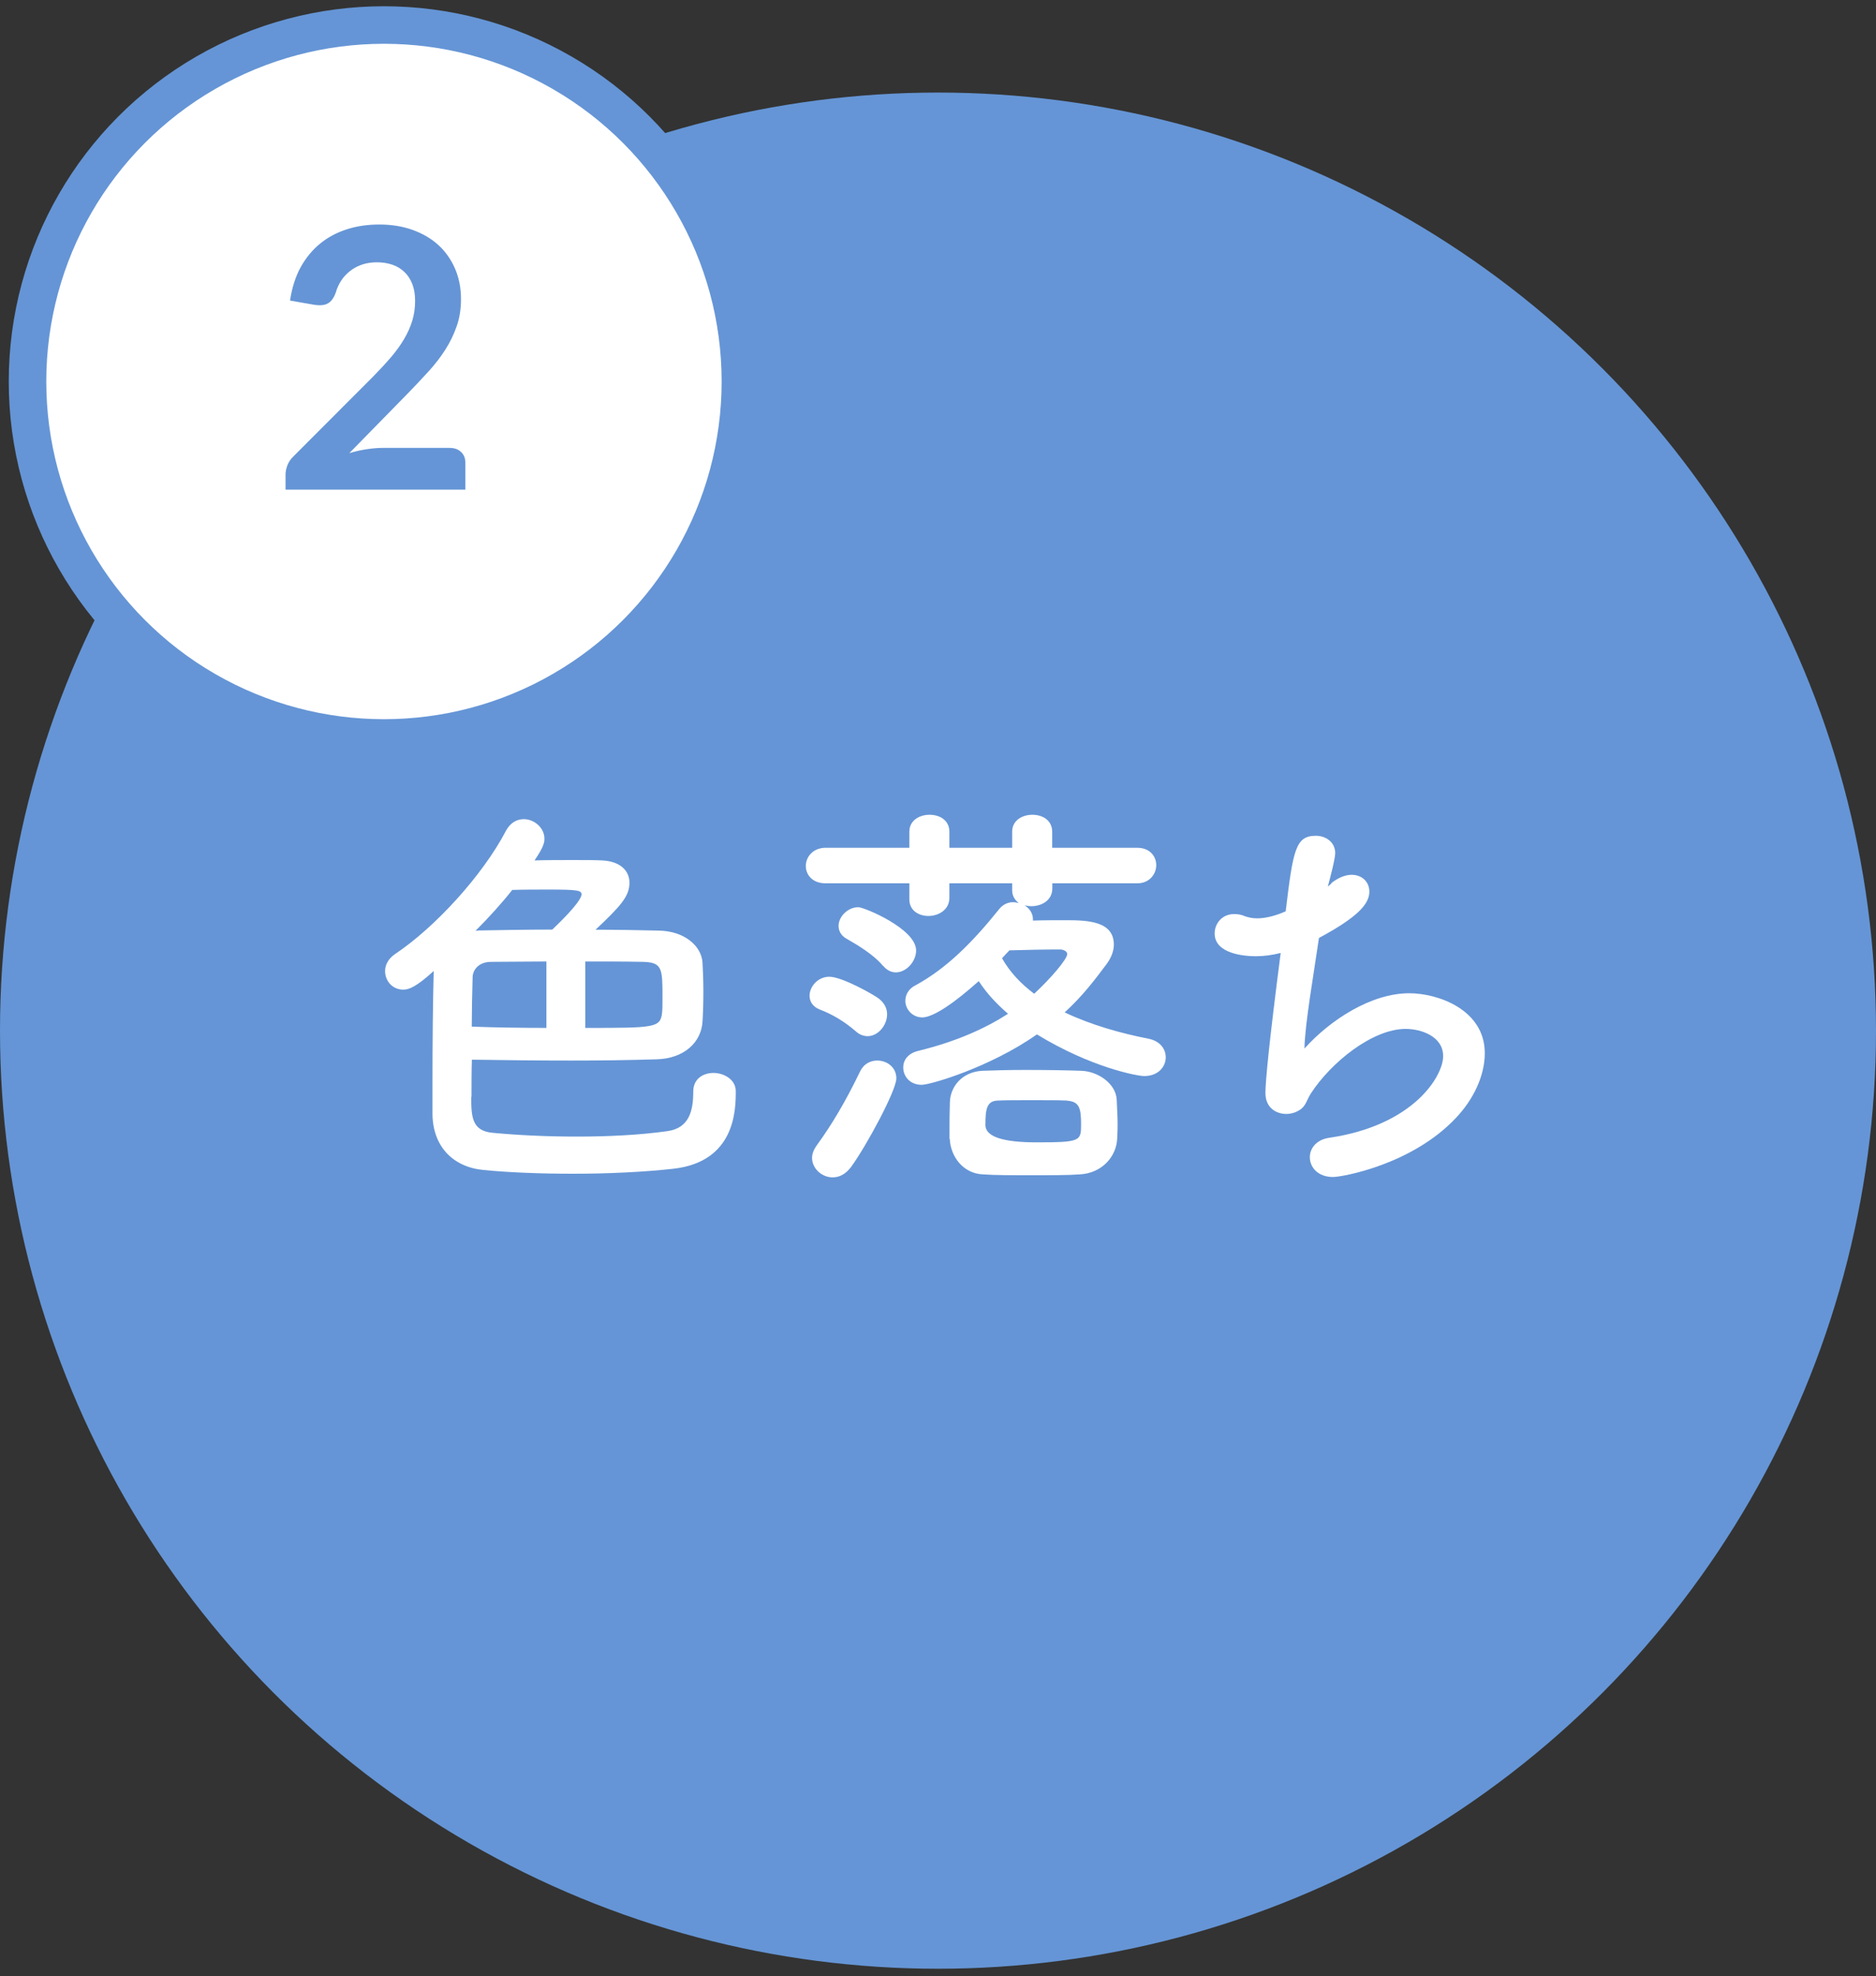 <?xml version="1.0" encoding="UTF-8"?><svg id="_イヤー_2" xmlns="http://www.w3.org/2000/svg" viewBox="0 0 150 158"><rect x="0" y="0" width="150" height="158" fill="#333333" stroke="none"/><g id="_2"><g><rect width="150" height="158" style="fill:none;"/><circle id="_円形_397" cx="75" cy="82.4" r="75" style="fill:#6595d6;"/><g style="isolation:isolate;"><path d="M37.68,87.7c0,1.55,.03,2.74,1.75,2.87,2.11,.2,4.42,.3,6.7,.3,2.54,0,5.05-.13,7.19-.43,1.82-.23,2.11-1.68,2.11-3.17,0-1.02,.79-1.49,1.62-1.49s1.78,.53,1.78,1.45c0,1.49-.03,5.64-4.98,6.21-2.34,.26-5.21,.4-8.02,.4-2.61,0-5.15-.1-7.16-.3-2.48-.23-4.06-1.91-4.09-4.46v-2.67c0-2.94,.03-6.44,.1-8.78-1.45,1.32-2.01,1.49-2.44,1.49-.86,0-1.45-.69-1.45-1.49,0-.46,.23-.96,.79-1.35,3.17-2.11,7-6.27,8.88-9.87,.36-.66,.89-.92,1.42-.92,.83,0,1.65,.69,1.65,1.55,0,.3-.03,.63-.79,1.75,.92-.03,2.01-.03,3-.03s1.88,0,2.41,.03c1.45,.07,2.18,.83,2.18,1.78,0,1.09-.69,1.85-2.71,3.76,1.65,0,3.37,.03,5.05,.07,2.01,.03,3.4,1.19,3.5,2.54,.03,.5,.07,1.42,.07,2.34s-.03,1.85-.07,2.41c-.1,1.62-1.45,2.94-3.66,3-2.24,.07-4.52,.1-6.83,.1-2.64,0-5.31-.03-7.95-.07-.03,.83-.03,2.05-.03,2.97Zm6.01-10.83c-1.55,0-3.04,.03-4.42,.03-.99,0-1.45,.63-1.48,1.19-.03,.82-.07,3.07-.07,3.99,1.95,.07,3.99,.1,5.97,.1v-5.31Zm2.81-5.35c0-.33-.26-.4-2.64-.4-.92,0-1.98,0-2.9,.03-.89,1.12-1.91,2.24-2.94,3.27,.1,0,.17-.03,.26-.03,1.82-.03,3.8-.07,5.88-.07,2.05-1.95,2.34-2.61,2.34-2.81Zm.3,10.66c5.54,0,6.01,0,6.14-1.22,.03-.26,.03-.73,.03-1.22,0-2.28,0-2.8-1.55-2.84-1.42-.03-3-.03-4.62-.03v5.31Z" style="fill:#fff;"/><path d="M84.14,70.6v.43c0,.96-.86,1.42-1.68,1.42-.17,0-.36-.03-.53-.07,.4,.26,.66,.66,.66,1.09v.13c.89-.03,1.78-.03,2.64-.03,1.72,0,3.83,.07,3.83,1.95,0,.5-.2,1.02-.53,1.49-.89,1.19-1.91,2.57-3.4,3.93,2.15,1.02,4.52,1.68,6.73,2.11,.92,.2,1.35,.83,1.35,1.49,0,.73-.59,1.49-1.72,1.49-.56,0-4.26-.69-8.58-3.33-3.76,2.64-8.52,4.03-9.21,4.03-.96,0-1.48-.69-1.48-1.39,0-.56,.36-1.12,1.19-1.32,3.1-.76,5.41-1.82,7.19-2.97-.92-.79-1.72-1.65-2.34-2.61-.56,.49-3.23,2.9-4.52,2.9-.79,0-1.35-.66-1.35-1.32,0-.46,.23-.96,.82-1.25,2.48-1.35,4.55-3.43,6.7-6.11,.3-.36,.69-.53,1.09-.53,.17,0,.3,.03,.46,.07-.3-.23-.53-.56-.53-1.02v-.56h-5.02v1.16c0,.96-.86,1.45-1.68,1.45-.76,0-1.52-.43-1.52-1.32v-1.29h-6.7c-1.06,0-1.58-.69-1.58-1.39s.56-1.45,1.58-1.45h6.7v-1.29c0-.89,.79-1.35,1.62-1.35s1.58,.46,1.58,1.35v1.29h5.02v-1.29c0-.89,.79-1.35,1.62-1.35s1.58,.46,1.58,1.35v1.29h6.8c1.02,0,1.52,.69,1.52,1.39s-.53,1.45-1.52,1.45h-6.8Zm-15.68,11.88c-.96-.83-1.91-1.39-2.94-1.78-.56-.23-.79-.66-.79-1.09,0-.73,.66-1.52,1.58-1.52,1.02,0,3.53,1.42,3.96,1.75,.46,.36,.66,.79,.66,1.25,0,.89-.73,1.75-1.55,1.75-.3,0-.63-.1-.92-.36Zm-1.88,11.65c-.89,0-1.65-.73-1.65-1.55,0-.33,.13-.66,.36-.99,1.19-1.62,2.34-3.56,3.47-5.91,.3-.63,.83-.89,1.39-.89,.76,0,1.52,.53,1.52,1.42,0,.96-2.34,5.31-3.6,7.06-.46,.63-.99,.86-1.49,.86Zm4.03-16.9c-.79-.96-2.18-1.75-2.87-2.15-.5-.26-.69-.66-.69-1.06,0-.73,.73-1.49,1.58-1.49,.46,0,4.62,1.72,4.62,3.46,0,.89-.79,1.75-1.62,1.75-.36,0-.73-.17-1.02-.53Zm5.31,13.83v-.89c0-.59,0-1.06,.03-2.05,.03-1.19,.92-2.41,2.57-2.51,.76-.03,2.08-.07,3.47-.07,1.68,0,3.47,.03,4.46,.07,1.29,.03,2.77,.99,2.84,2.31,.03,.83,.07,1.32,.07,1.88,0,.33,0,.73-.03,1.22-.07,1.49-1.25,2.77-2.97,2.87-.89,.07-2.41,.07-3.89,.07s-3,0-3.89-.07c-1.55-.07-2.57-1.39-2.64-2.84Zm9.41-3.07c-.53-.03-1.68-.03-2.81-.03s-2.24,0-2.74,.03c-.86,.03-.99,.63-.99,1.95q0,1.39,4.09,1.39c3.53,0,3.56-.1,3.56-1.45,0-1.25-.13-1.82-1.12-1.88Zm0-11.72c0-.23-.33-.36-.56-.36-1.32,0-2.64,.03-4.06,.07-.2,.2-.4,.43-.59,.63,.63,1.12,1.52,2.05,2.57,2.84,1.35-1.25,2.64-2.77,2.64-3.17Z" style="fill:#fff;"/><path d="M106.45,70.6c.59-.46,1.16-.66,1.62-.66,.83,0,1.42,.56,1.42,1.35,0,1.02-1.02,2.08-4.03,3.7-.43,2.97-1.12,6.86-1.16,8.84,2.08-2.31,5.35-4.42,8.38-4.42,2.31,0,6.04,1.32,6.04,4.79,0,1.82-.92,3.73-2.34,5.21-3.5,3.7-9.04,4.69-9.8,4.69-1.22,0-1.85-.79-1.85-1.58,0-.69,.5-1.39,1.52-1.55,6.8-.99,9.14-4.95,9.14-6.53s-1.75-2.18-3-2.18c-2.64,0-5.97,2.67-7.59,5.18-.43,.69-.36,1.12-1.25,1.49-.2,.07-.43,.13-.69,.13-.79,0-1.68-.46-1.68-1.68,0-.92,.3-4.09,1.22-11.19-.69,.17-1.35,.26-1.98,.26-.96,0-3.3-.2-3.3-1.82,0-.79,.59-1.55,1.55-1.55,.26,0,.56,.03,.86,.17,.3,.1,.59,.17,.99,.17,.63,0,1.39-.17,2.28-.56,.59-4.92,.79-6.04,2.41-6.04,.79,0,1.55,.5,1.55,1.39,0,.5-.53,2.44-.59,2.67l.3-.26Z" style="fill:#fff;"/></g><circle cx="30.7" cy="30.5" r="28.5" style="fill:#fff;"/><g style="isolation:isolate;"><path d="M35.95,35.81c.39,0,.69,.11,.92,.33s.34,.5,.34,.86v2.15h-14.38v-1.19c0-.24,.05-.5,.15-.76s.26-.5,.49-.72l6.37-6.38c.53-.54,1.01-1.06,1.43-1.55s.77-.98,1.05-1.46c.28-.48,.5-.97,.65-1.47,.15-.5,.22-1.02,.22-1.57,0-.5-.07-.94-.22-1.33s-.35-.7-.62-.96c-.27-.26-.58-.46-.96-.59s-.79-.2-1.25-.2c-.43,0-.82,.06-1.18,.18-.36,.12-.68,.29-.96,.51-.28,.22-.52,.47-.71,.76-.19,.29-.34,.61-.44,.96-.16,.45-.38,.74-.64,.88-.26,.15-.64,.18-1.13,.1l-1.89-.33c.15-1.01,.43-1.89,.84-2.65,.42-.76,.94-1.39,1.56-1.9,.62-.51,1.34-.89,2.15-1.15s1.67-.38,2.6-.38,1.85,.14,2.65,.43c.8,.29,1.49,.69,2.06,1.21,.57,.52,1.01,1.15,1.33,1.88,.32,.74,.48,1.55,.48,2.45,0,.77-.11,1.49-.34,2.15-.23,.66-.53,1.29-.91,1.88-.38,.6-.83,1.18-1.34,1.74-.51,.56-1.05,1.13-1.61,1.71l-4.73,4.83c.45-.14,.91-.24,1.36-.31,.45-.07,.88-.11,1.28-.11h5.38Z" style="fill:#6595d6;"/></g><circle cx="30.7" cy="30.5" r="28.5" style="fill:none; stroke:#6595d6; stroke-linejoin:round; stroke-width:3px;"/></g></g></svg>